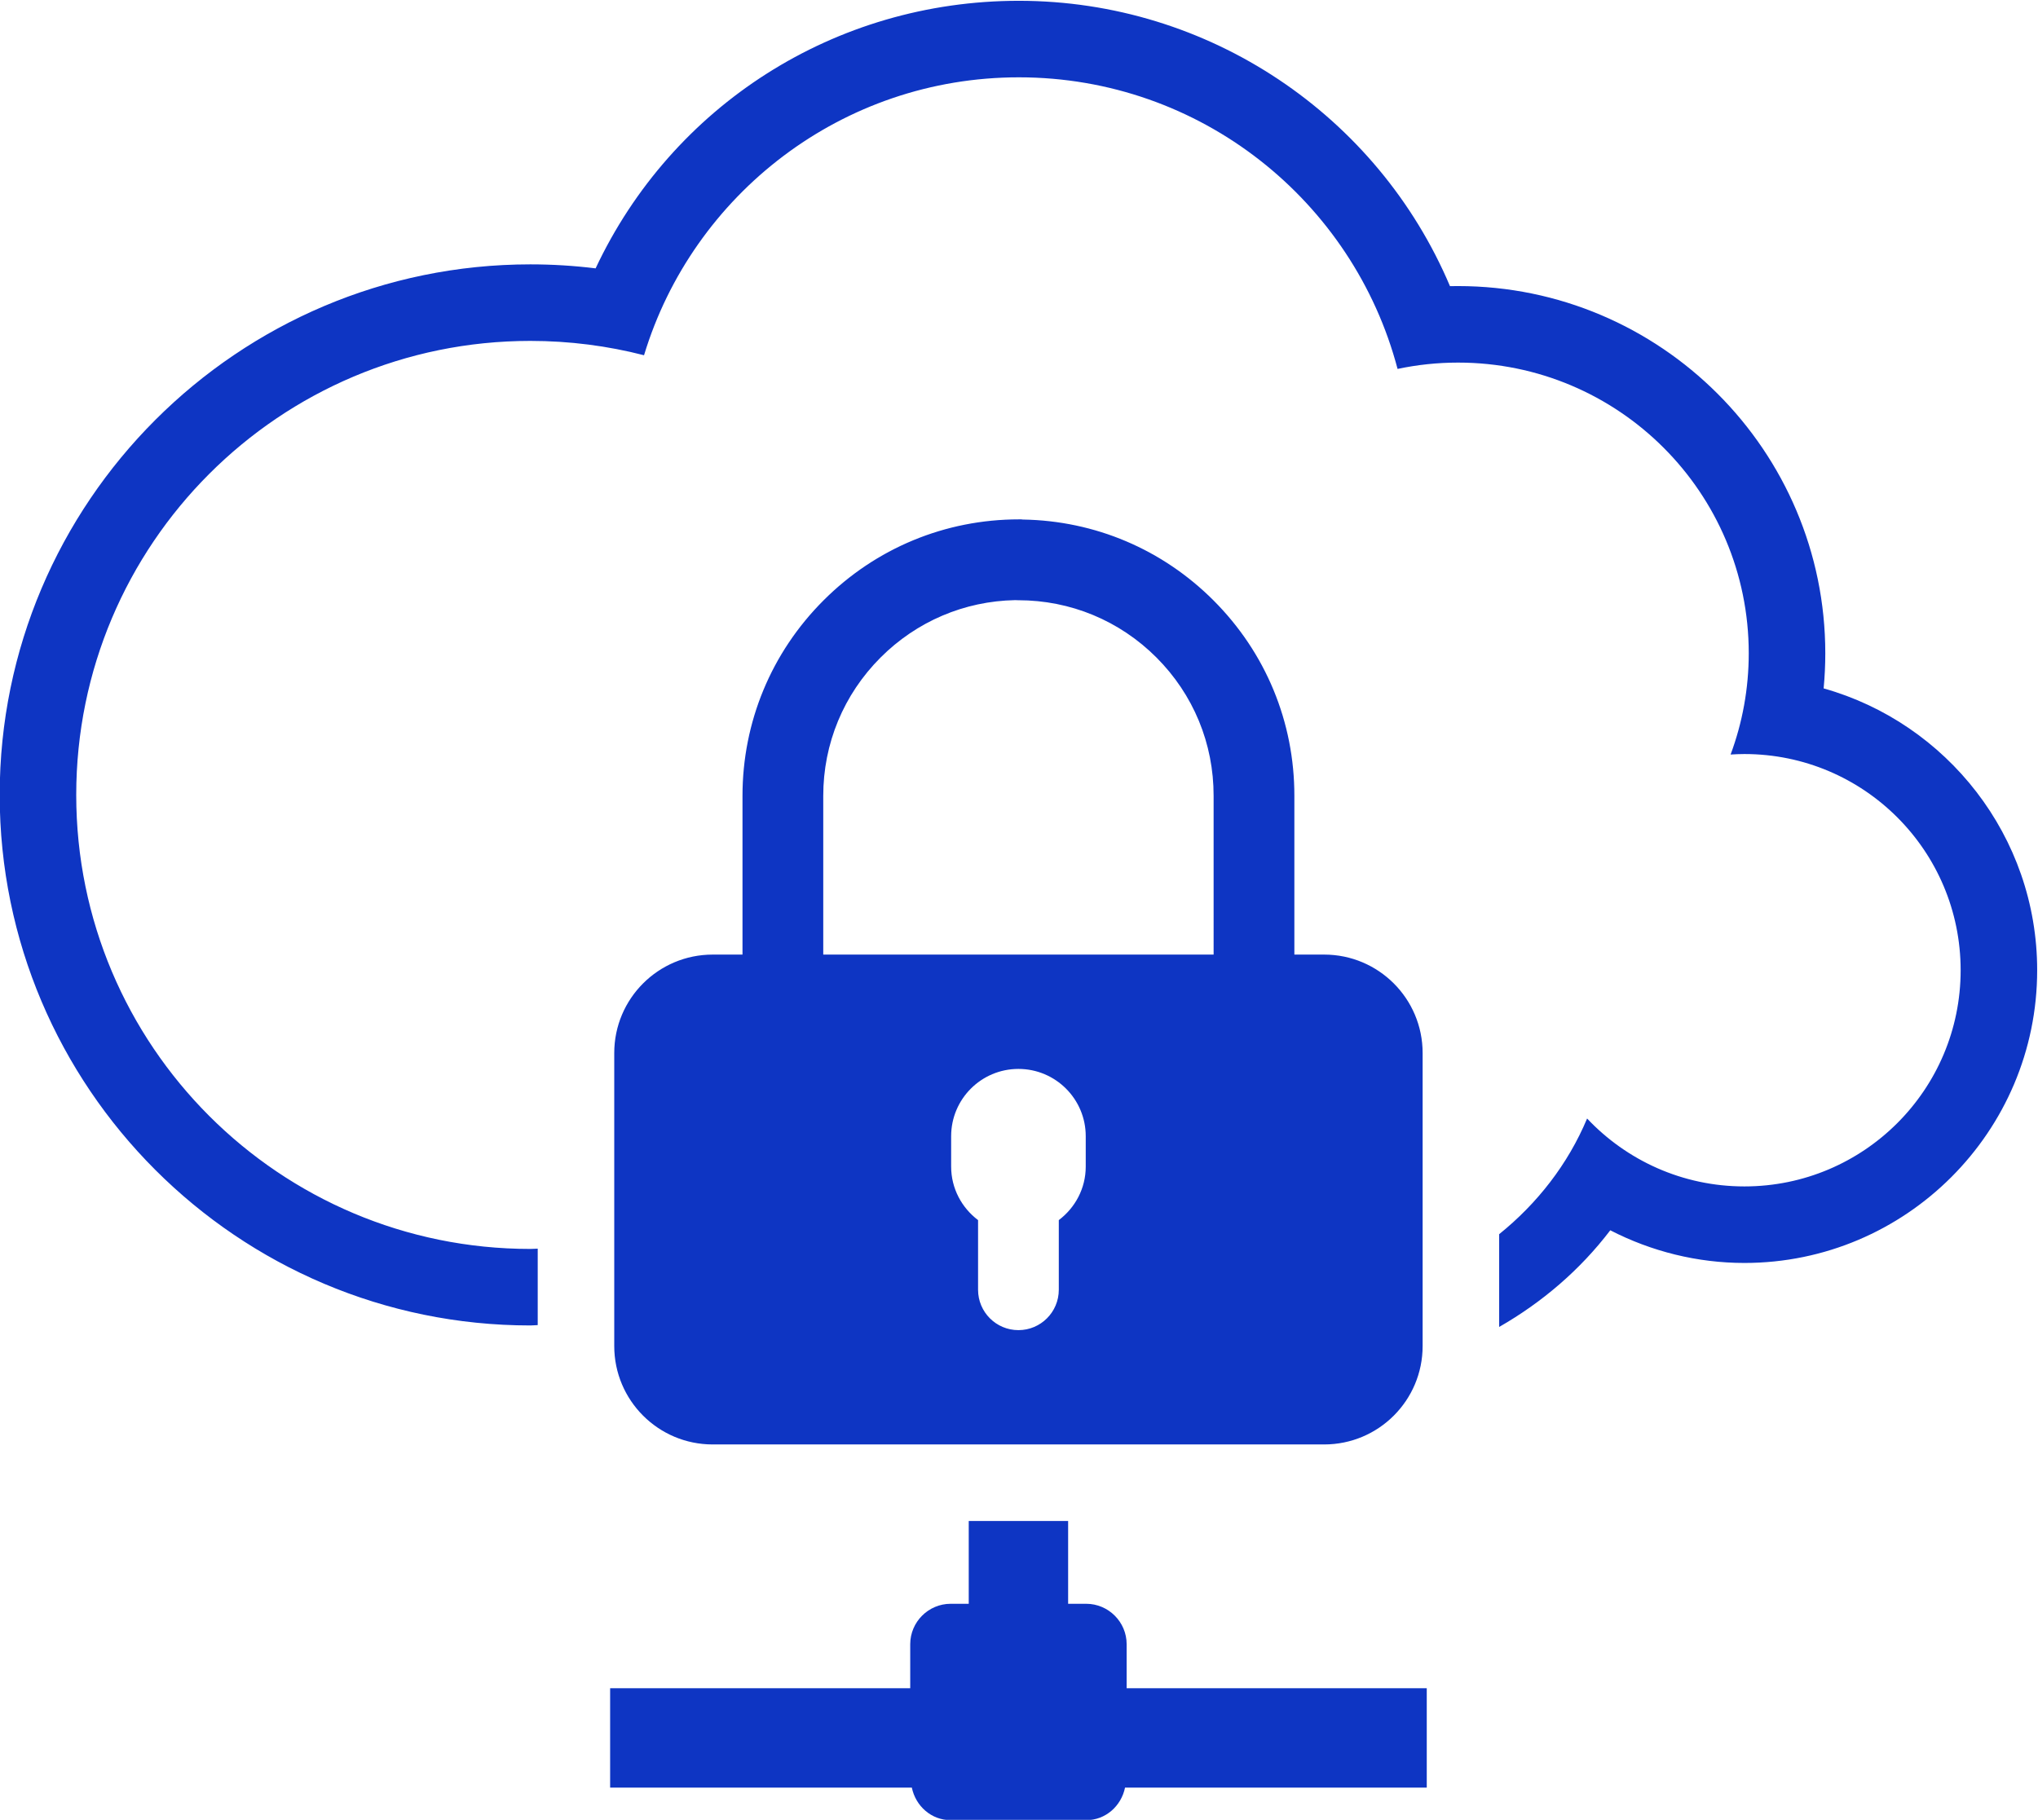 <svg xmlns:dc="http://purl.org/dc/elements/1.1/" xmlns:cc="http://creativecommons.org/ns#" xmlns:rdf="http://www.w3.org/1999/02/22-rdf-syntax-ns#" xmlns:svg="http://www.w3.org/2000/svg" xmlns="http://www.w3.org/2000/svg" xmlns:sodipodi="http://sodipodi.sourceforge.net/DTD/sodipodi-0.dtd" xmlns:inkscape="http://www.inkscape.org/namespaces/inkscape" inkscape:version="1.0 (4035a4f, 2020-05-01)" sodipodi:docname="ISS_2756_05702.svg" viewBox="0 0 66.667 59.541" height="59.541" width="66.667" xml:space="preserve" id="svg869"><defs id="defs873"></defs><g transform="matrix(1.333,0,0,-1.333,-40,103.104)" inkscape:label="ink_ext_XXXXXX" inkscape:groupmode="layer" id="g877"><g transform="scale(0.1)" id="g879"><path id="path883" style="fill:#0e35c3;fill-opacity:1;fill-rule:nonzero;stroke:none" d="m 597.898,539.172 h -95.796 v 38.941 c -0.008,12.832 4.996,24.903 14.082,33.989 8.855,8.855 20.55,13.832 33.015,14.07 0.227,-0.016 0.457,-0.024 0.684,-0.024 0.015,0.008 0.055,0 0.078,0 12.801,0 24.84,-4.988 33.902,-14.05 9.071,-9.075 14.055,-21.133 14.035,-33.969 z m -31.382,-52.035 c 0,-5.383 -2.618,-10.121 -6.61,-13.137 v -17.094 c 0,-5.472 -4.433,-9.91 -9.906,-9.91 -5.473,0 -9.906,4.438 -9.906,9.91 V 474 c -3.989,3.016 -6.606,7.754 -6.606,13.137 v 7.461 c 0,9.117 7.391,16.511 16.512,16.511 9.121,0 16.516,-7.394 16.516,-16.511 z m 31.355,138.968 c -12.539,12.547 -29.113,19.567 -46.793,19.848 -0.305,0.031 -0.535,0.082 -0.933,0.043 -18.114,0 -35.153,-7.058 -47.973,-19.883 -12.832,-12.832 -19.891,-29.883 -19.887,-48.004 v -38.937 h -7.316 c -13.344,0 -24.156,-10.817 -24.156,-24.16 v -71.918 c 0,-13.344 10.812,-24.156 24.156,-24.156 h 150.062 c 13.344,0 24.16,10.812 24.16,24.156 v 71.918 c 0,13.343 -10.816,24.16 -24.16,24.16 h -7.316 v 38.941 c 0.027,18.125 -7.02,35.168 -19.844,47.992 z m 149.727,-21.597 c 0.269,2.855 0.406,5.734 0.406,8.625 0,49.695 -40.43,90.125 -90.125,90.125 -0.66,0 -1.32,-0.004 -1.977,-0.02 -17.754,41.938 -59.195,70.039 -105.8,70.039 -45.243,0 -85.125,-25.793 -103.864,-65.672 -5.3,0.653 -10.652,0.981 -16.019,0.981 C 358.418,708.586 300,650.168 300,578.363 c 0,-71.8 58.418,-130.218 130.219,-130.218 0.609,0 1.207,0.078 1.812,0.085 v 18.766 c -0.609,-0.012 -1.203,-0.07 -1.812,-0.07 -61.543,0 -111.438,49.89 -111.438,111.437 0,61.547 49.895,111.438 111.438,111.438 9.636,0 18.984,-1.223 27.902,-3.52 11.953,39.473 48.606,68.215 91.981,68.215 44.597,0 82.093,-30.383 92.937,-71.574 4.789,1.012 9.75,1.555 14.84,1.555 39.402,0 71.34,-31.942 71.34,-71.344 0,-8.742 -1.574,-17.113 -4.453,-24.856 1.121,0.071 2.246,0.121 3.382,0.121 29.313,0 53.071,-23.761 53.071,-53.066 0,-29.309 -23.758,-53.062 -53.071,-53.062 -15.21,0 -28.921,6.41 -38.597,16.668 -4.692,-11.219 -12.242,-20.868 -21.578,-28.391 v -22.77 c 10.496,6.012 19.84,13.969 27.265,23.727 10.102,-5.207 21.399,-8.02 32.91,-8.02 39.622,0 71.852,32.231 71.852,71.848 0,32.883 -22.203,60.676 -52.402,69.176 z M 576.555,369.91 c 0,5.453 -4.465,9.918 -9.922,9.918 h -4.438 v 20.324 h -24.39 v -20.324 h -4.438 c -5.457,0 -9.922,-4.465 -9.922,-9.918 v -10.808 h -73.644 v -24.391 h 74.039 c 0.93,-4.508 4.754,-7.988 9.527,-7.988 h 33.266 c 4.773,0 8.597,3.48 9.527,7.988 h 74.043 v 24.391 h -73.648 v 10.808"></path></g></g></svg>
